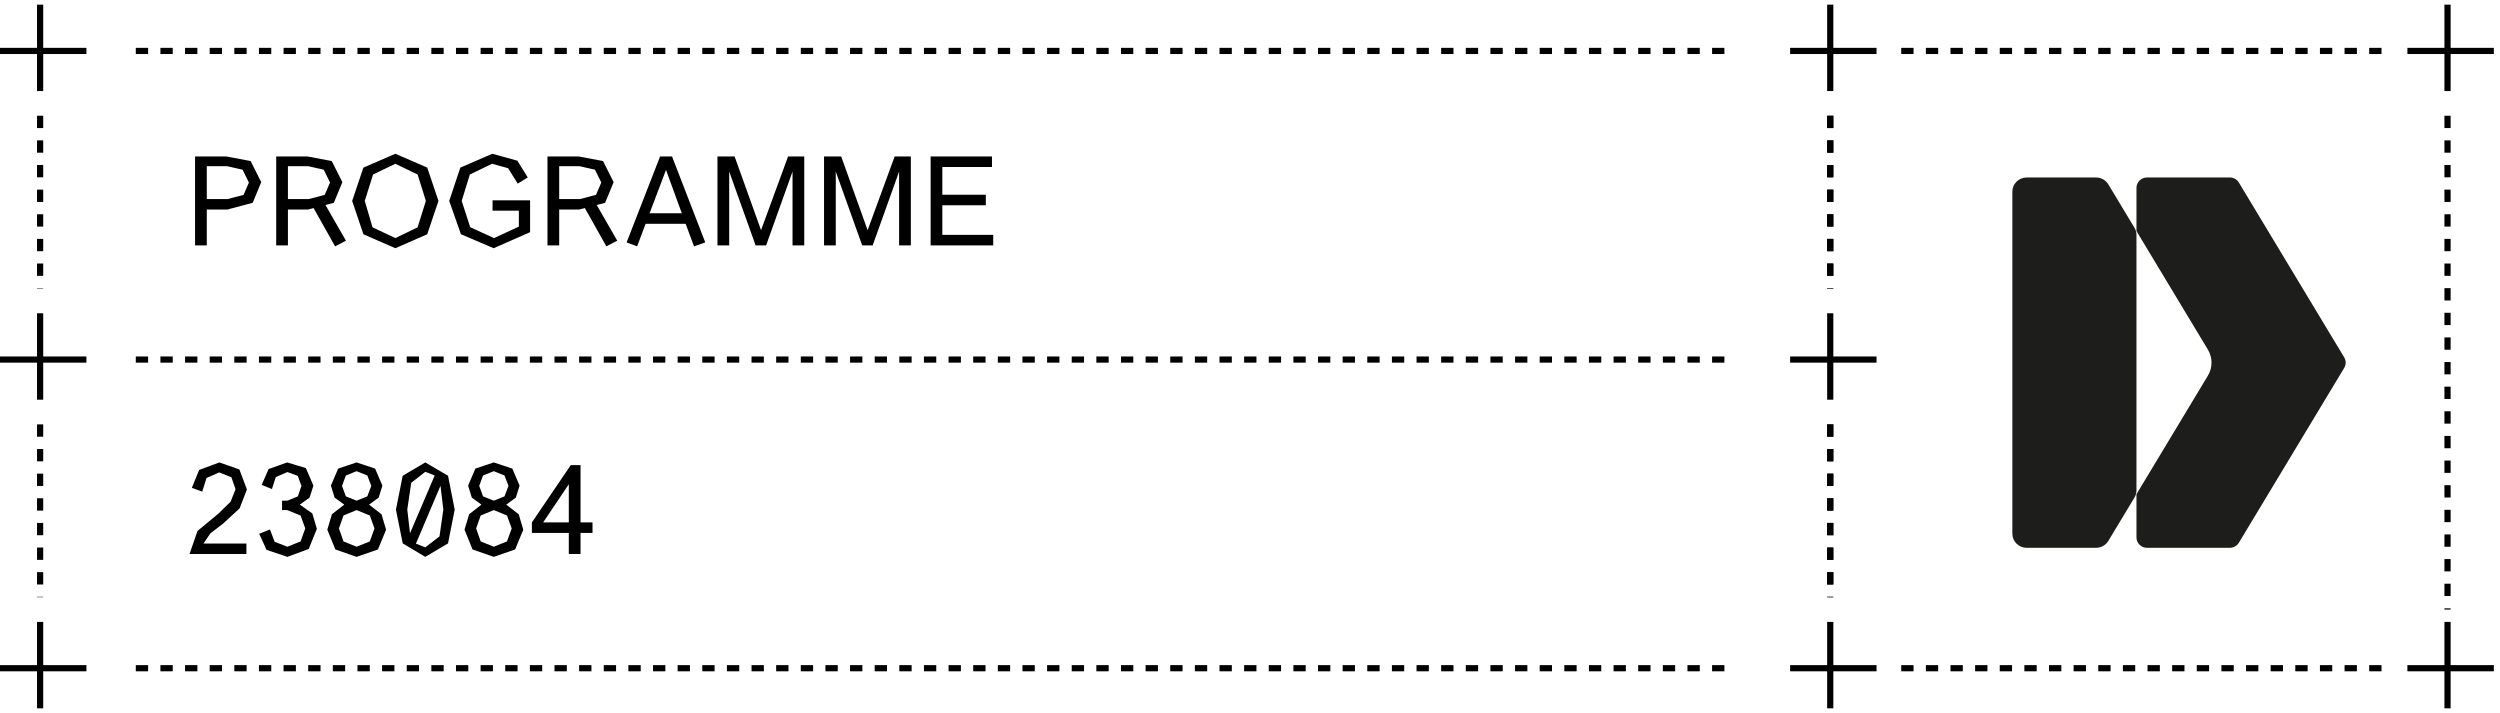 <svg width="270" height="77" viewBox="0 0 270 77" fill="none" xmlns="http://www.w3.org/2000/svg">
<path d="M21.067 26.5V16.9H24.453L27.067 17.393L28.213 19.673L27.293 21.9L24.547 22.633H22.333V26.5H21.067ZM22.333 21.5H24.573L26.307 21.047L26.88 19.713L26.2 18.327L24.547 17.953H22.333V21.5ZM31.096 21.5H33.336L35.07 21.047L35.643 19.713L34.963 18.327L33.31 17.953H31.096V21.5ZM29.83 26.5V16.9H33.216L35.83 17.393L36.976 19.673L36.056 21.9L35.15 22.14L37.363 25.993L36.19 26.607L33.87 22.473L33.243 22.633H31.096V26.5H29.83ZM42.701 16.607L46.141 18.1L47.354 21.7L46.141 25.3L42.701 26.807L39.248 25.3L38.034 21.7L39.248 18.1L42.701 16.607ZM42.701 25.713L45.101 24.553L45.994 21.7L45.101 18.847L42.701 17.687L40.288 18.847L39.394 21.7L40.234 24.553L42.701 25.713ZM53.356 25.713L56.036 24.473V22.753H53.196V21.633H57.25V25.073L53.316 26.807L49.783 25.3L48.516 21.7L49.716 18.1L53.17 16.607L55.876 17.353L56.996 19.167L55.916 19.833L54.876 18.167L53.143 17.687L50.743 18.847L49.863 21.7L50.783 24.54L53.356 25.713ZM60.393 21.5H62.633L64.367 21.047L64.94 19.713L64.26 18.327L62.607 17.953H60.393V21.5ZM59.127 26.5V16.9H62.513L65.127 17.393L66.273 19.673L65.353 21.9L64.447 22.14L66.66 25.993L65.487 26.607L63.167 22.473L62.54 22.633H60.393V26.5H59.127ZM69.648 24.38L68.808 26.607L67.675 26.18L71.288 16.9H72.582L76.168 26.18L74.955 26.607L74.142 24.42L74.049 24.167H69.728L69.648 24.38ZM73.635 23.033L71.928 18.353L70.155 23.033H73.635ZM78.753 26.5H77.486V16.9H79.339L82.193 24.86L85.113 16.9H86.859V26.5H85.593V18.527L82.739 26.5H81.606L78.753 18.527V26.5ZM90.263 26.5H88.996V16.9H90.85L93.703 24.86L96.623 16.9H98.37V26.5H97.103V18.527L94.25 26.5H93.116L90.263 18.527V26.5ZM107.267 26.5H100.507V16.9H107.133V18.033H101.773V21.033H106.467V22.167H101.773V25.367H107.267V26.5Z" fill="black"/>
<path d="M26.613 58.701V59.834H20.467L21.333 57.341L23.6 55.461L24.907 54.181L25.44 52.834L24.987 51.541L23.667 51.021L22.307 51.621L21.84 53.101L20.72 52.687L21.507 50.754L23.693 49.941L25.853 50.701L26.667 52.861L25.88 54.901L24.12 56.527L22.72 57.607L21.973 58.701H26.613ZM31.035 54.074L32.169 53.607L32.556 52.474L32.156 51.394L31.035 50.981L29.782 51.527L29.369 52.821L28.262 52.367L29.009 50.661L31.009 49.941L33.035 50.554L33.849 52.447L33.435 53.741L32.382 54.501L33.729 55.447L34.222 57.114L33.342 59.287L31.035 60.141L28.782 59.381L27.995 57.647L29.155 57.181L29.662 58.514L31.035 59.047L32.462 58.474L32.969 57.074L32.462 55.674L31.009 55.087H30.462V54.074H31.035ZM37.178 54.501L36.138 53.741L35.738 52.447L36.524 50.607L38.511 49.941L40.511 50.607L41.298 52.447L40.898 53.741L39.858 54.501L41.204 55.541L41.698 57.207L40.818 59.341L38.511 60.141L36.218 59.341L35.351 57.207L35.844 55.541L37.178 54.501ZM38.511 59.047L39.938 58.474L40.444 57.074L39.938 55.674L38.511 55.087L37.098 55.674L36.604 57.074L37.098 58.474L38.511 59.047ZM38.511 54.074L39.671 53.607L40.098 52.474L39.671 51.354L38.511 50.887L37.351 51.354L36.938 52.474L37.351 53.607L38.511 54.074ZM45.933 49.941L48.387 51.381L49.107 55.034L48.387 58.687L45.933 60.141L43.493 58.687L42.76 55.034L43.493 51.381L45.933 49.941ZM44.28 57.594L46.947 51.354L45.933 50.954L44.413 52.141L43.987 55.034L44.28 57.594ZM47.573 52.461L44.92 58.714L45.933 59.114L47.467 57.927L47.88 55.034L47.573 52.461ZM51.995 54.501L50.955 53.741L50.555 52.447L51.342 50.607L53.329 49.941L55.329 50.607L56.115 52.447L55.715 53.741L54.675 54.501L56.022 55.541L56.515 57.207L55.635 59.341L53.329 60.141L51.035 59.341L50.169 57.207L50.662 55.541L51.995 54.501ZM53.329 59.047L54.755 58.474L55.262 57.074L54.755 55.674L53.329 55.087L51.915 55.674L51.422 57.074L51.915 58.474L53.329 59.047ZM53.329 54.074L54.489 53.607L54.915 52.474L54.489 51.354L53.329 50.887L52.169 51.354L51.755 52.474L52.169 53.607L53.329 54.074ZM62.698 59.834H61.431V57.554H57.444V56.421L61.644 50.234H62.698V56.421H63.991V57.554H62.698V59.834ZM58.658 56.421H61.431V52.301L58.658 56.421Z" fill="black"/>
<g clip-path="url(#clip0_3136_17161)">
<path d="M226.362 19.166H218.889C218.03 19.166 217.333 19.849 217.333 20.692V57.64C217.333 58.483 218.03 59.166 218.889 59.166H226.362C226.913 59.166 227.422 58.881 227.702 58.416L230.522 53.736C230.663 53.501 230.738 53.233 230.738 52.96V25.372C230.738 25.099 230.663 24.831 230.522 24.596L227.702 19.916C227.422 19.451 226.913 19.166 226.362 19.166Z" fill="#1D1D1B"/>
<path d="M240.815 19.166H231.881C231.25 19.166 230.738 19.668 230.738 20.287V24.955L238.452 37.758C238.975 38.627 238.975 39.705 238.452 40.573L230.738 53.377V58.044C230.738 58.663 231.25 59.165 231.881 59.165H240.815C241.219 59.165 241.594 58.956 241.799 58.614L253.174 39.736C253.386 39.384 253.386 38.947 253.174 38.595L241.799 19.717C241.594 19.375 241.219 19.166 240.815 19.166Z" fill="#1D1D1B"/>
</g>
<line y1="5.501" x2="9.333" y2="5.501" stroke="black" stroke-width="0.667"/>
<line x1="14.666" y1="5.501" x2="186.667" y2="5.501" stroke="black" stroke-width="0.667" stroke-dasharray="1.33 1.33"/>
<line x1="205.333" y1="5.501" x2="257.333" y2="5.501" stroke="black" stroke-width="0.667" stroke-dasharray="1.33 1.33"/>
<line x1="205.333" y1="72.167" x2="257.333" y2="72.167" stroke="black" stroke-width="0.667" stroke-dasharray="1.33 1.33"/>
<line x1="14.666" y1="38.833" x2="186.667" y2="38.833" stroke="black" stroke-width="0.667" stroke-dasharray="1.33 1.33"/>
<line x1="14.666" y1="72.167" x2="186.667" y2="72.167" stroke="black" stroke-width="0.667" stroke-dasharray="1.33 1.33"/>
<line x1="4.333" y1="0.5" x2="4.333" y2="9.833" stroke="black" stroke-width="0.667"/>
<line x1="4.333" y1="12.5" x2="4.333" y2="31.167" stroke="black" stroke-width="0.667" stroke-dasharray="1.33 1.33"/>
<line x1="4.333" y1="45.834" x2="4.333" y2="64.501" stroke="black" stroke-width="0.667" stroke-dasharray="1.33 1.33"/>
<line x1="197.667" y1="45.834" x2="197.667" y2="64.501" stroke="black" stroke-width="0.667" stroke-dasharray="1.33 1.33"/>
<line x1="197.667" y1="12.5" x2="197.667" y2="31.167" stroke="black" stroke-width="0.667" stroke-dasharray="1.33 1.33"/>
<line x1="197.667" y1="45.834" x2="197.667" y2="64.501" stroke="black" stroke-width="0.667" stroke-dasharray="1.33 1.33"/>
<line x1="197.667" y1="12.5" x2="197.667" y2="31.167" stroke="black" stroke-width="0.667" stroke-dasharray="1.33 1.33"/>
<line x1="264.333" y1="12.5" x2="264.333" y2="65.833" stroke="black" stroke-width="0.667" stroke-dasharray="1.33 1.33"/>
<line y1="72.167" x2="9.333" y2="72.167" stroke="black" stroke-width="0.667"/>
<line x1="4.333" y1="67.166" x2="4.333" y2="76.499" stroke="black" stroke-width="0.667"/>
<line x1="193.333" y1="5.501" x2="202.667" y2="5.501" stroke="black" stroke-width="0.667"/>
<line x1="197.667" y1="0.5" x2="197.667" y2="9.833" stroke="black" stroke-width="0.667"/>
<line x1="193.333" y1="72.167" x2="202.667" y2="72.167" stroke="black" stroke-width="0.667"/>
<line x1="197.667" y1="67.166" x2="197.667" y2="76.499" stroke="black" stroke-width="0.667"/>
<line x1="193.333" y1="38.833" x2="202.667" y2="38.833" stroke="black" stroke-width="0.667"/>
<line x1="197.667" y1="33.834" x2="197.667" y2="43.167" stroke="black" stroke-width="0.667"/>
<line y1="38.833" x2="9.333" y2="38.833" stroke="black" stroke-width="0.667"/>
<line x1="4.333" y1="33.834" x2="4.333" y2="43.167" stroke="black" stroke-width="0.667"/>
<line x1="260" y1="5.501" x2="269.333" y2="5.501" stroke="black" stroke-width="0.667"/>
<line x1="264.333" y1="0.5" x2="264.333" y2="9.833" stroke="black" stroke-width="0.667"/>
<line x1="260" y1="72.167" x2="269.333" y2="72.167" stroke="black" stroke-width="0.667"/>
<line x1="264.333" y1="67.166" x2="264.333" y2="76.499" stroke="black" stroke-width="0.667"/>
<defs>
<clipPath id="clip0_3136_17161">
<rect width="36" height="40" fill="white" transform="translate(217.333 19.166)"/>
</clipPath>
</defs>
</svg>

